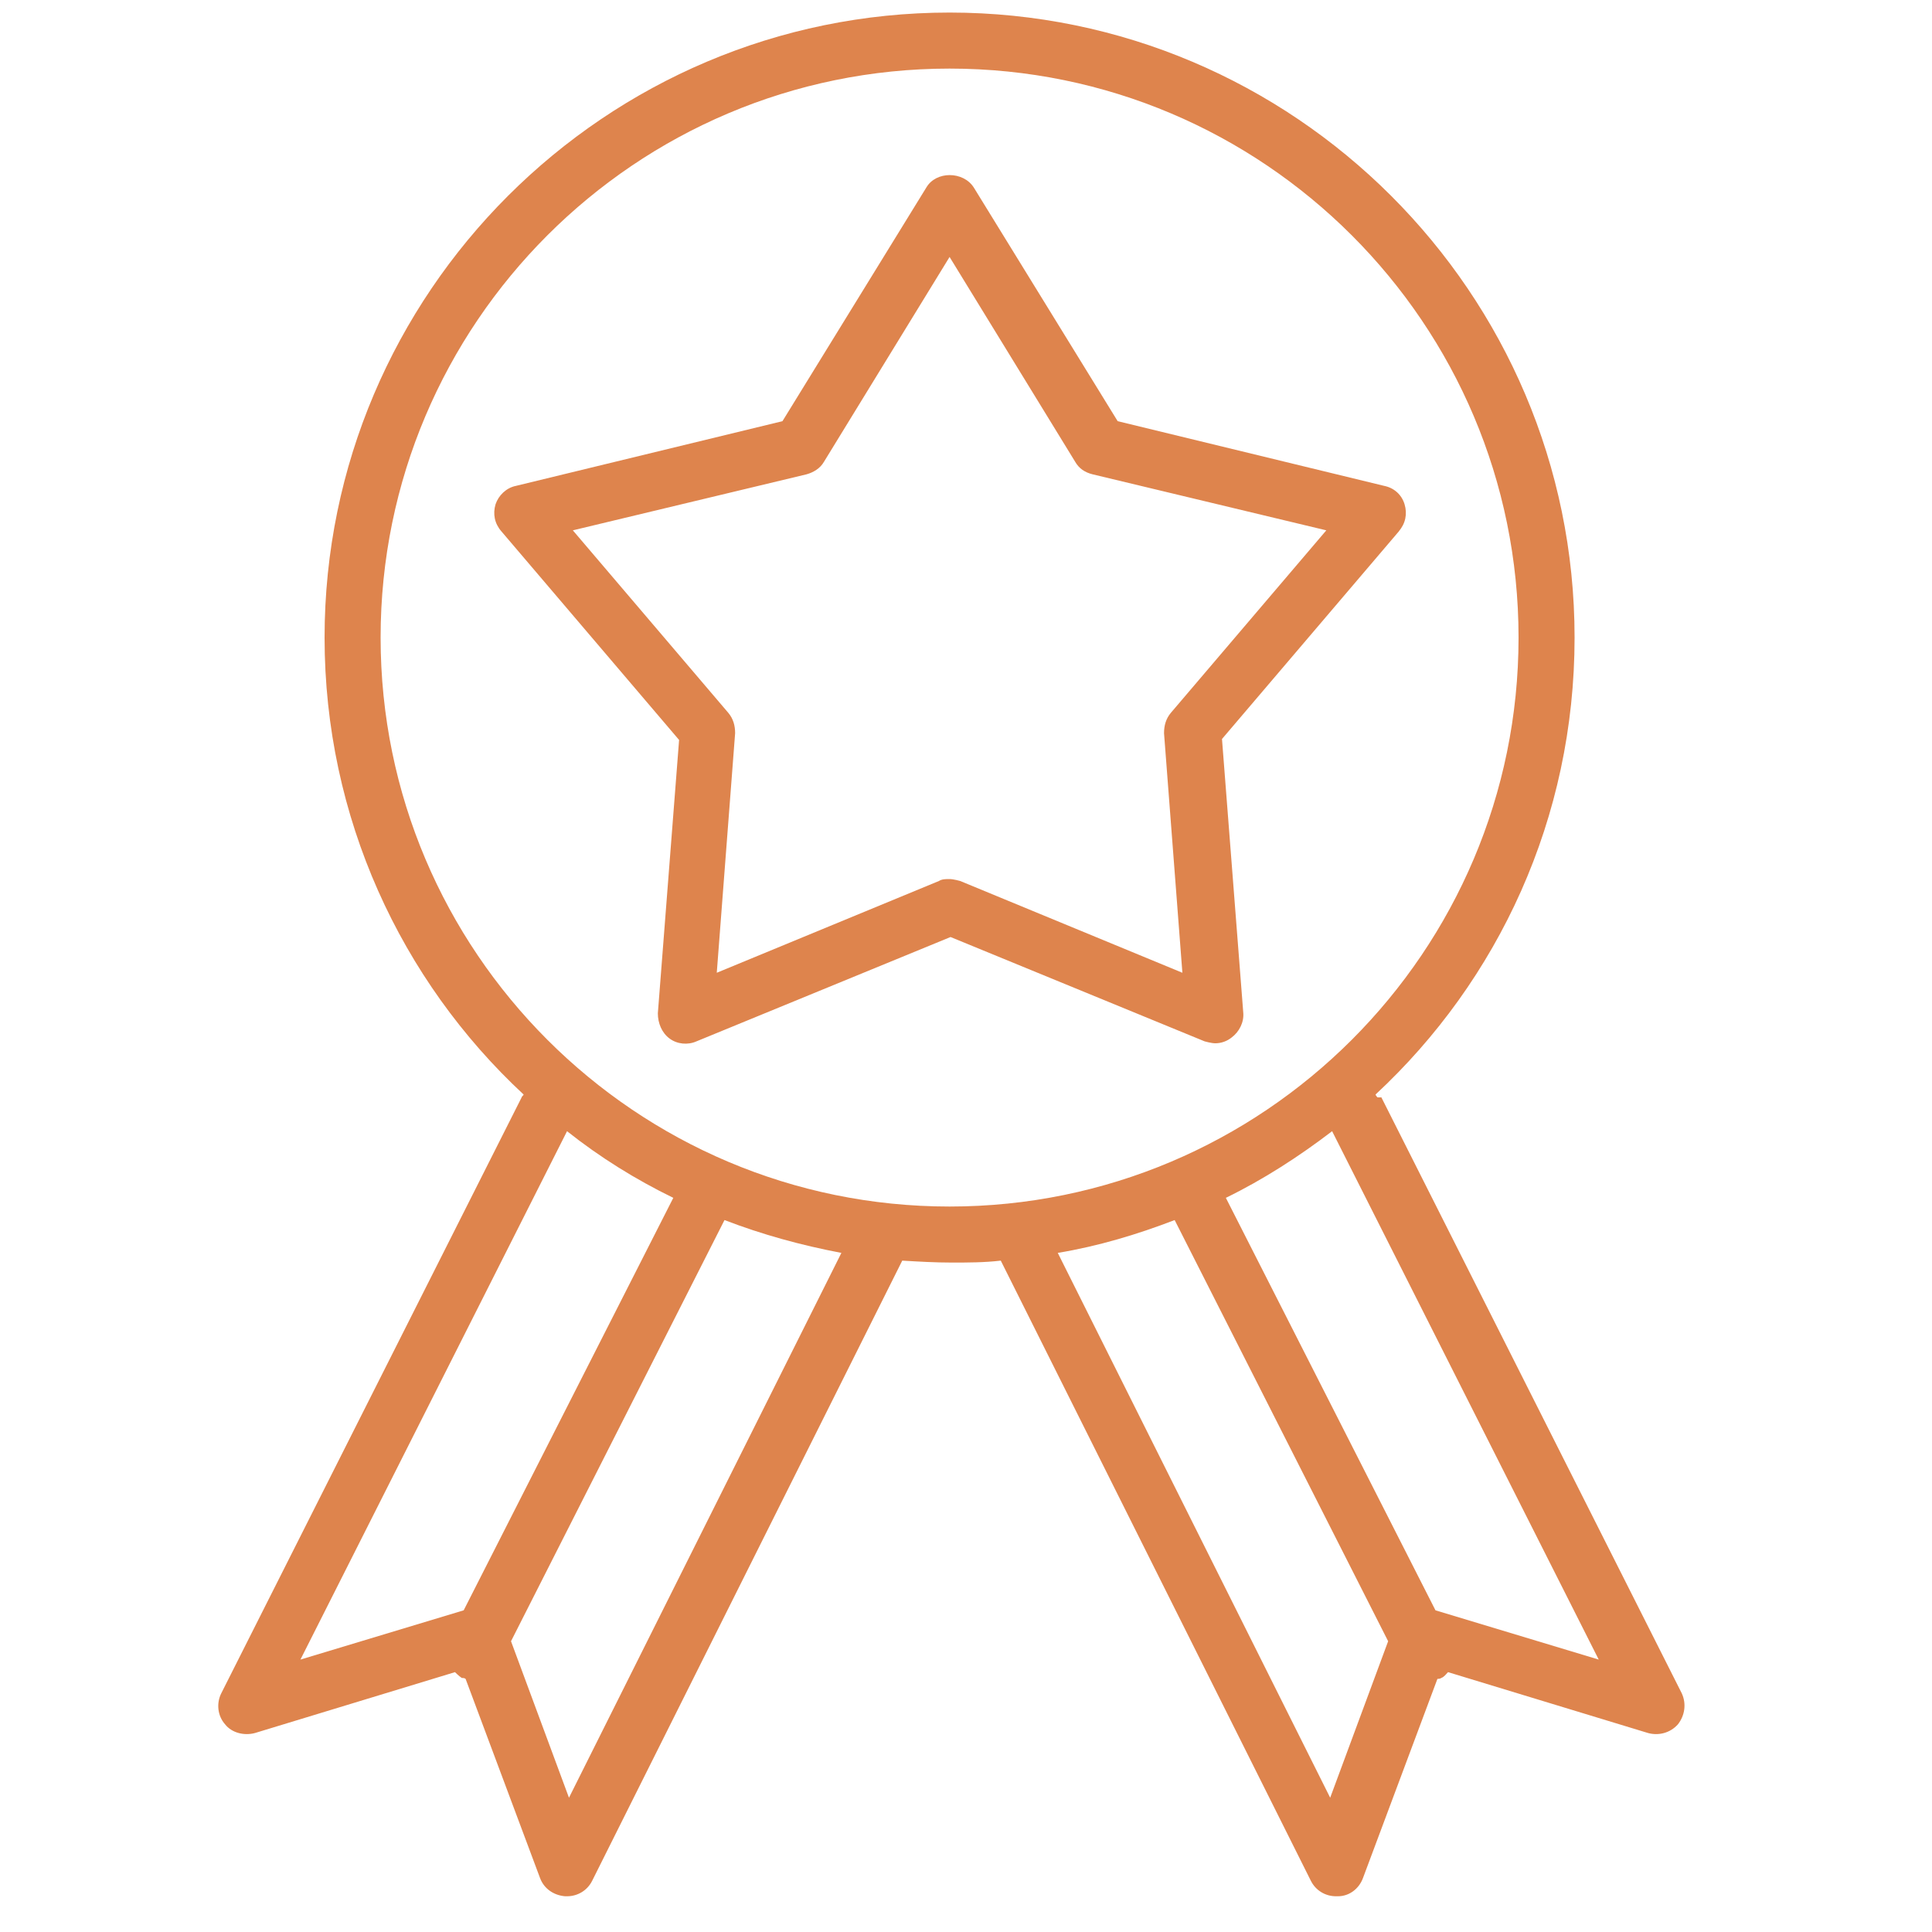 <?xml version="1.0" encoding="UTF-8"?><svg id="a" xmlns="http://www.w3.org/2000/svg" viewBox="0 0 20 20"><defs><style>.b{fill:#de844d;stroke-width:0px;}</style></defs><path class="b" d="m14.26,11.36s-.02-.02-.02-.03c1.27-1.18,2.06-2.86,2.06-4.73C16.3,3.03,13.39.13,9.83.13S3.36,3.03,3.36,6.6c0,1.86.79,3.55,2.06,4.73,0,.01-.02.02-.02.03l-3.11,6.17c-.05.1-.04.23.04.32.07.09.2.12.31.09l2.07-.63s.04.04.07.06c.01,0,.03,0,.04.01l.77,2.06c.04.11.14.18.26.19,0,0,.01,0,.02,0,.11,0,.21-.06.26-.16l3.21-6.42c.17.01.34.02.51.02s.34,0,.51-.02l3.21,6.42c.05.1.15.16.26.16,0,0,.01,0,.02,0,.12,0,.22-.08.26-.19l.77-2.06s.03,0,.04-.01c.03-.01.05-.04.07-.06l2.07.63c.11.03.23,0,.31-.09.07-.09.09-.21.04-.32l-3.11-6.17Zm-8.39.35c.34.27.71.5,1.1.69l-2.17,4.27-1.69.51,2.76-5.47Zm.02,6.9l-.6-1.62,2.21-4.36c.39.15.79.26,1.21.34l-2.82,5.64Zm-1.95-12.01C3.94,3.35,6.58.71,9.83.71s5.89,2.64,5.89,5.89-2.64,5.89-5.89,5.89-5.89-2.64-5.89-5.89Zm9.83,12.01l-2.82-5.64c.42-.07.82-.19,1.21-.34l2.21,4.36-.6,1.62Zm1.09-1.94l-2.17-4.27c.39-.19.76-.43,1.1-.69l2.76,5.47-1.69-.51Z"/><path class="b" d="m14.48,5.5c.07-.08.09-.18.06-.28-.03-.1-.11-.17-.21-.19l-2.76-.67-1.49-2.42c-.11-.17-.39-.17-.49,0l-1.49,2.42-2.76.67c-.1.02-.18.1-.21.19-.03.1-.01.2.06.28l1.84,2.16-.22,2.83c0,.1.04.2.12.26.08.06.19.07.28.03l2.63-1.08,2.63,1.08s.07.02.11.02c.06,0,.12-.02.17-.06.08-.06.13-.16.12-.26l-.22-2.83,1.84-2.16Zm-2.36,1.88c-.05.06-.07.13-.07.21l.19,2.48-2.3-.95s-.07-.02-.11-.02-.08,0-.11.02l-2.3.95.19-2.48c0-.08-.02-.15-.07-.21l-1.61-1.89,2.42-.58c.07-.02.14-.06.18-.13l1.3-2.12,1.3,2.12c.04.07.1.11.18.13l2.42.58-1.61,1.89Z"/></svg>